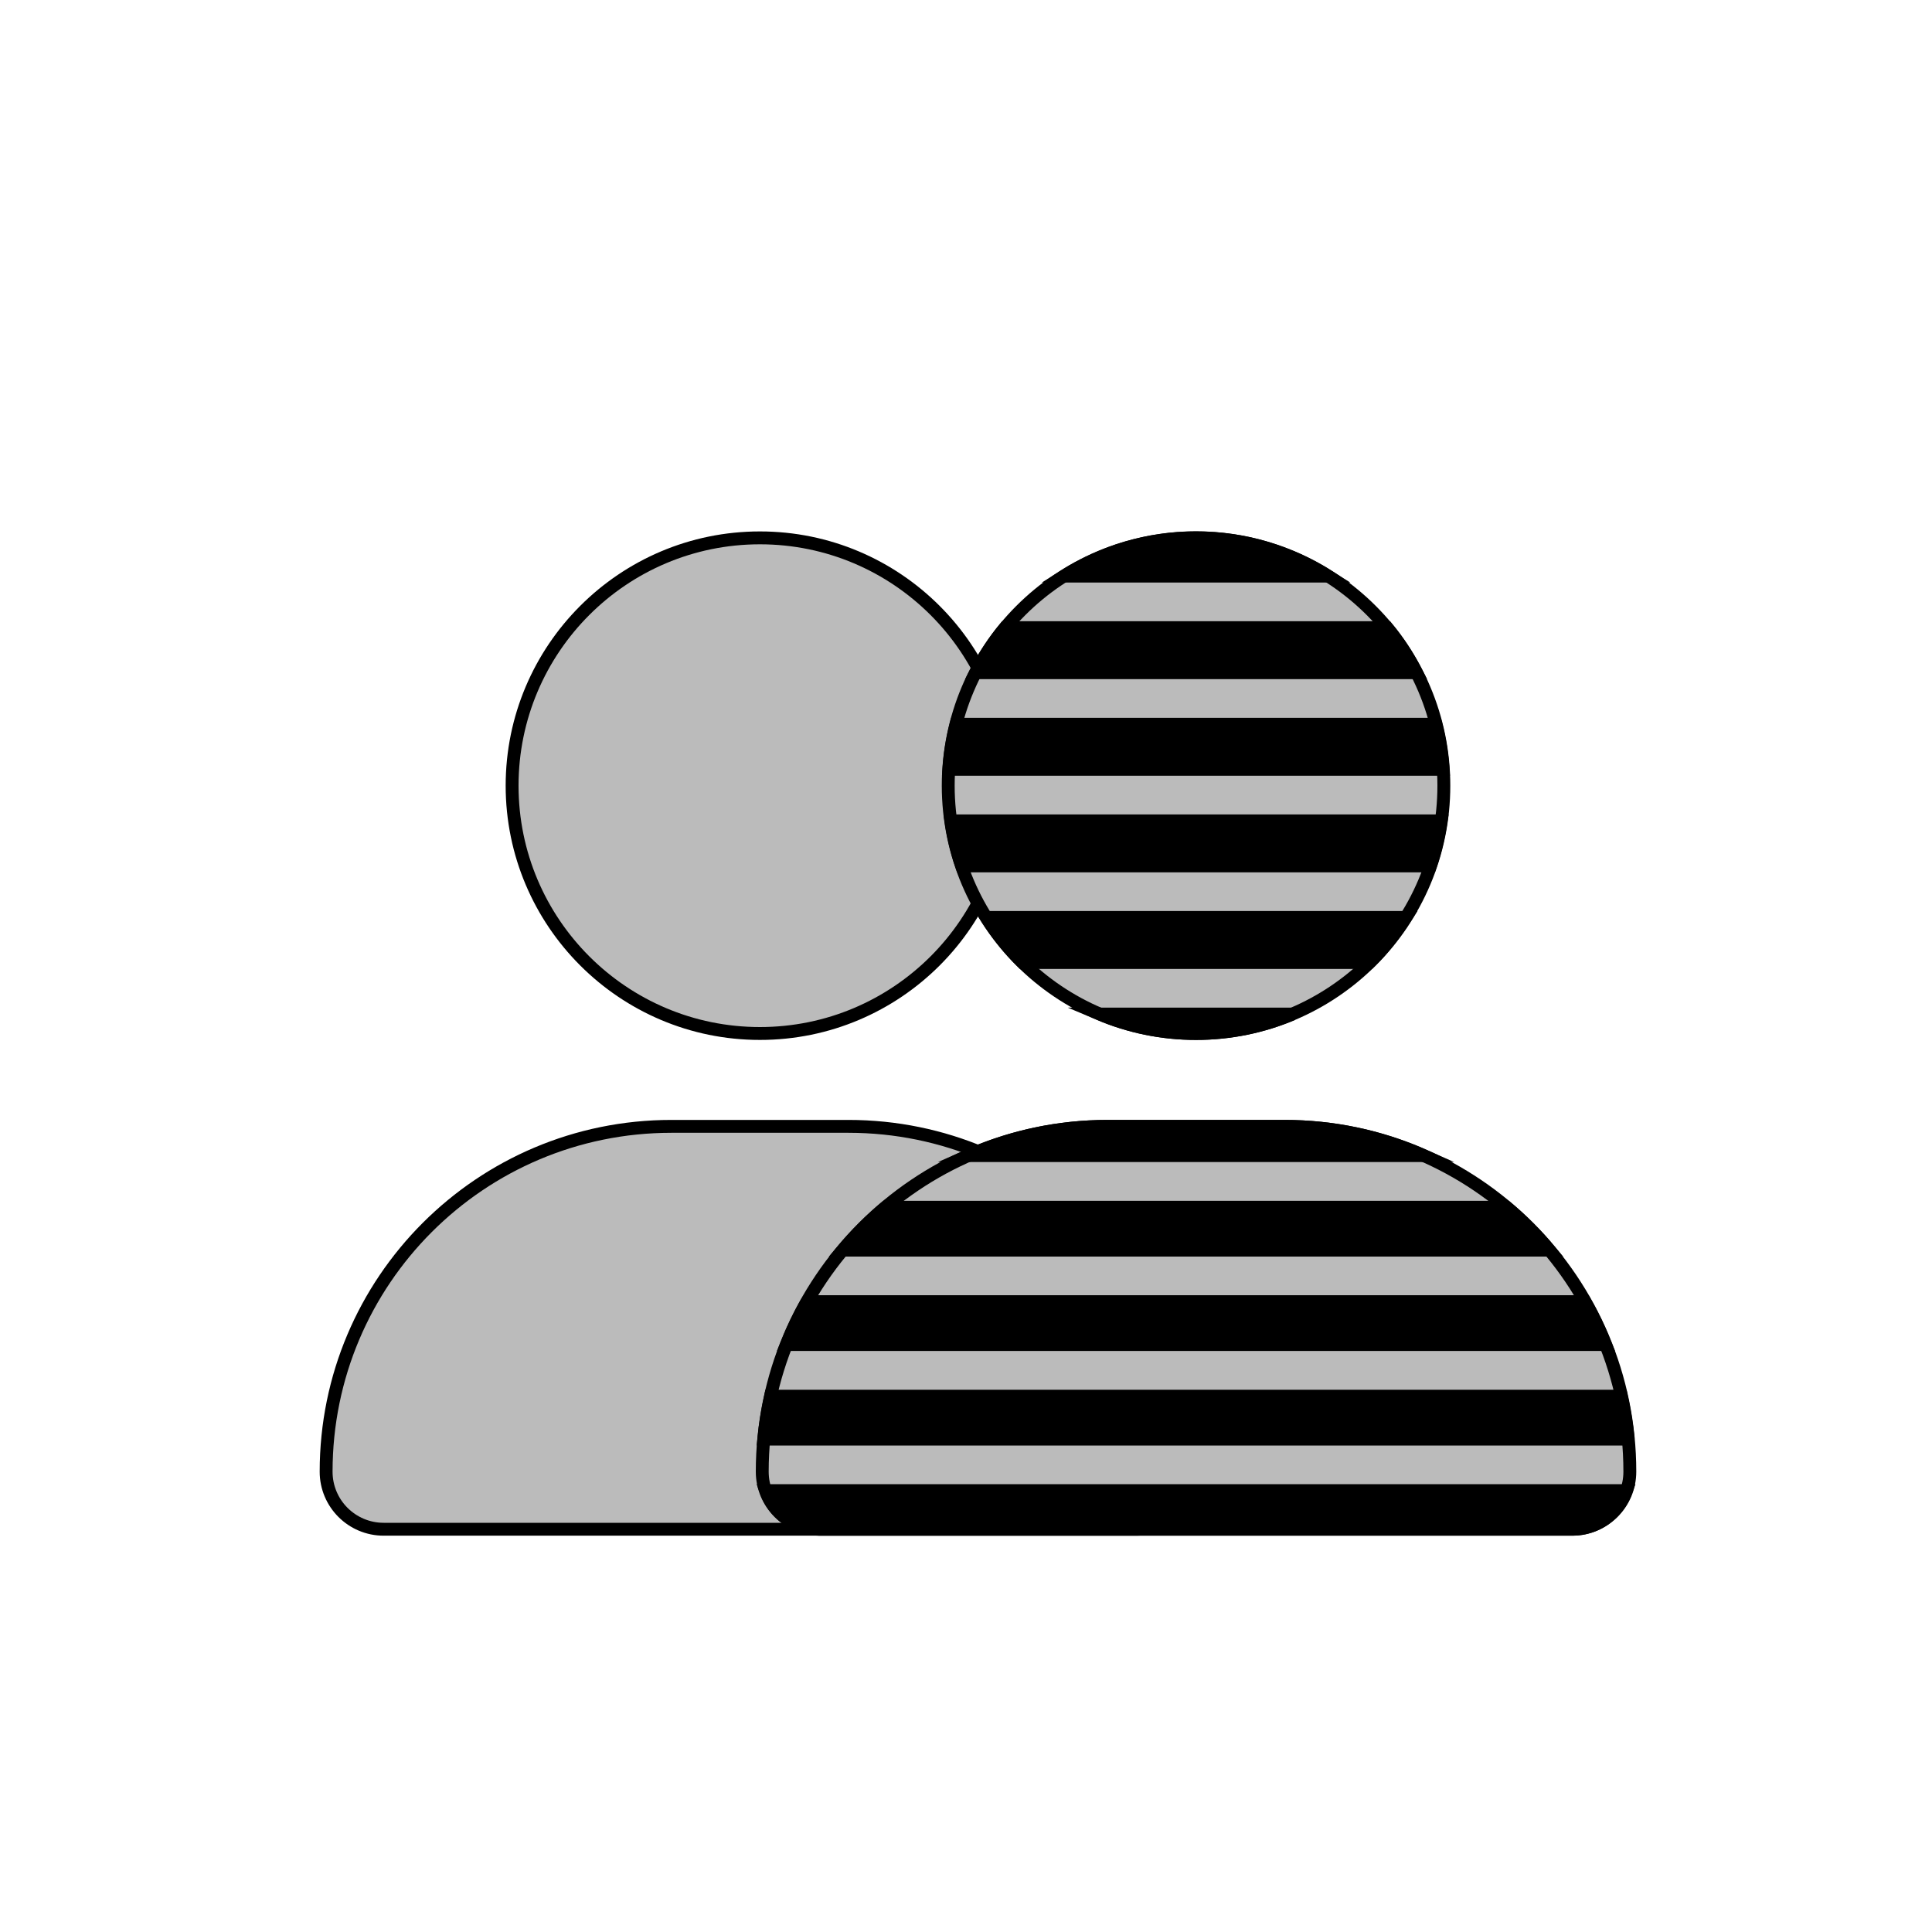 <svg xmlns="http://www.w3.org/2000/svg" id="Layer_1" data-name="Layer 1" viewBox="0 0 150 150"><defs><style>      .cls-1, .cls-2 {        stroke: #000;        stroke-miterlimit: 10;      }      .cls-2 {        fill: #bbb;      }    </style></defs><path class="cls-2" d="M59,80.24c10.63,0,19.24-8.62,19.24-19.24s-8.62-19.24-19.24-19.24-19.24,8.62-19.24,19.24,8.62,19.24,19.24,19.24ZM52.13,87.45c-14.81,0-26.81,12-26.81,26.81,0,2.47,2,4.47,4.47,4.47h58.42c2.47,0,4.47-2,4.47-4.47,0-14.81-12-26.81-26.81-26.81h-13.74Z"></path><path class="cls-2" d="M92.86,80.24c10.63,0,19.24-8.62,19.24-19.24s-8.62-19.24-19.24-19.24-19.24,8.62-19.24,19.24,8.62,19.24,19.24,19.24ZM85.99,87.45c-14.81,0-26.81,12-26.81,26.81,0,2.47,2,4.47,4.47,4.47h58.42c2.47,0,4.47-2,4.47-4.47,0-14.81-12-26.81-26.81-26.81h-13.74Z"></path><g><path class="cls-1" d="M79.39,74.73h26.94c1.07-1.05,2-2.23,2.81-3.5h-32.56c.8,1.27,1.74,2.45,2.81,3.5Z"></path><path class="cls-1" d="M100.35,78.73h-14.98c2.3.97,4.83,1.51,7.49,1.51s5.19-.54,7.49-1.51Z"></path><path class="cls-1" d="M109.98,52.23c-.64-1.25-1.4-2.43-2.29-3.5h-29.65c-.89,1.07-1.65,2.25-2.29,3.5h34.23Z"></path><path class="cls-1" d="M111.89,63.73h-38.06c.17,1.21.45,2.38.84,3.5h36.38c.38-1.12.66-2.29.84-3.5Z"></path><path class="cls-1" d="M112.04,59.73c-.08-1.2-.27-2.37-.56-3.5h-37.25c-.29,1.13-.48,2.3-.56,3.5h38.36Z"></path><path class="cls-1" d="M120.29,97.06c-1.01-1.21-2.12-2.32-3.33-3.33h-48.2c-1.2,1.01-2.32,2.13-3.33,3.33h54.86Z"></path><path class="cls-1" d="M99.73,87.45h-13.74c-3.84,0-7.5.81-10.8,2.27h35.34c-3.3-1.46-6.96-2.27-10.8-2.27Z"></path><path class="cls-1" d="M126.41,111.73c-.11-1.13-.29-2.25-.53-3.33H59.83c-.24,1.09-.42,2.2-.53,3.33h67.11Z"></path><path class="cls-1" d="M59.45,115.73c.61,1.74,2.25,3,4.2,3h58.42c1.95,0,3.59-1.26,4.2-3H59.45Z"></path><path class="cls-1" d="M103.11,44.73c-2.97-1.87-6.48-2.98-10.25-2.98s-7.28,1.1-10.25,2.98h20.49Z"></path><path class="cls-1" d="M62.66,101.06c-.61,1.07-1.14,2.18-1.6,3.33h63.59c-.46-1.15-.99-2.27-1.6-3.33h-60.4Z"></path></g></svg>
